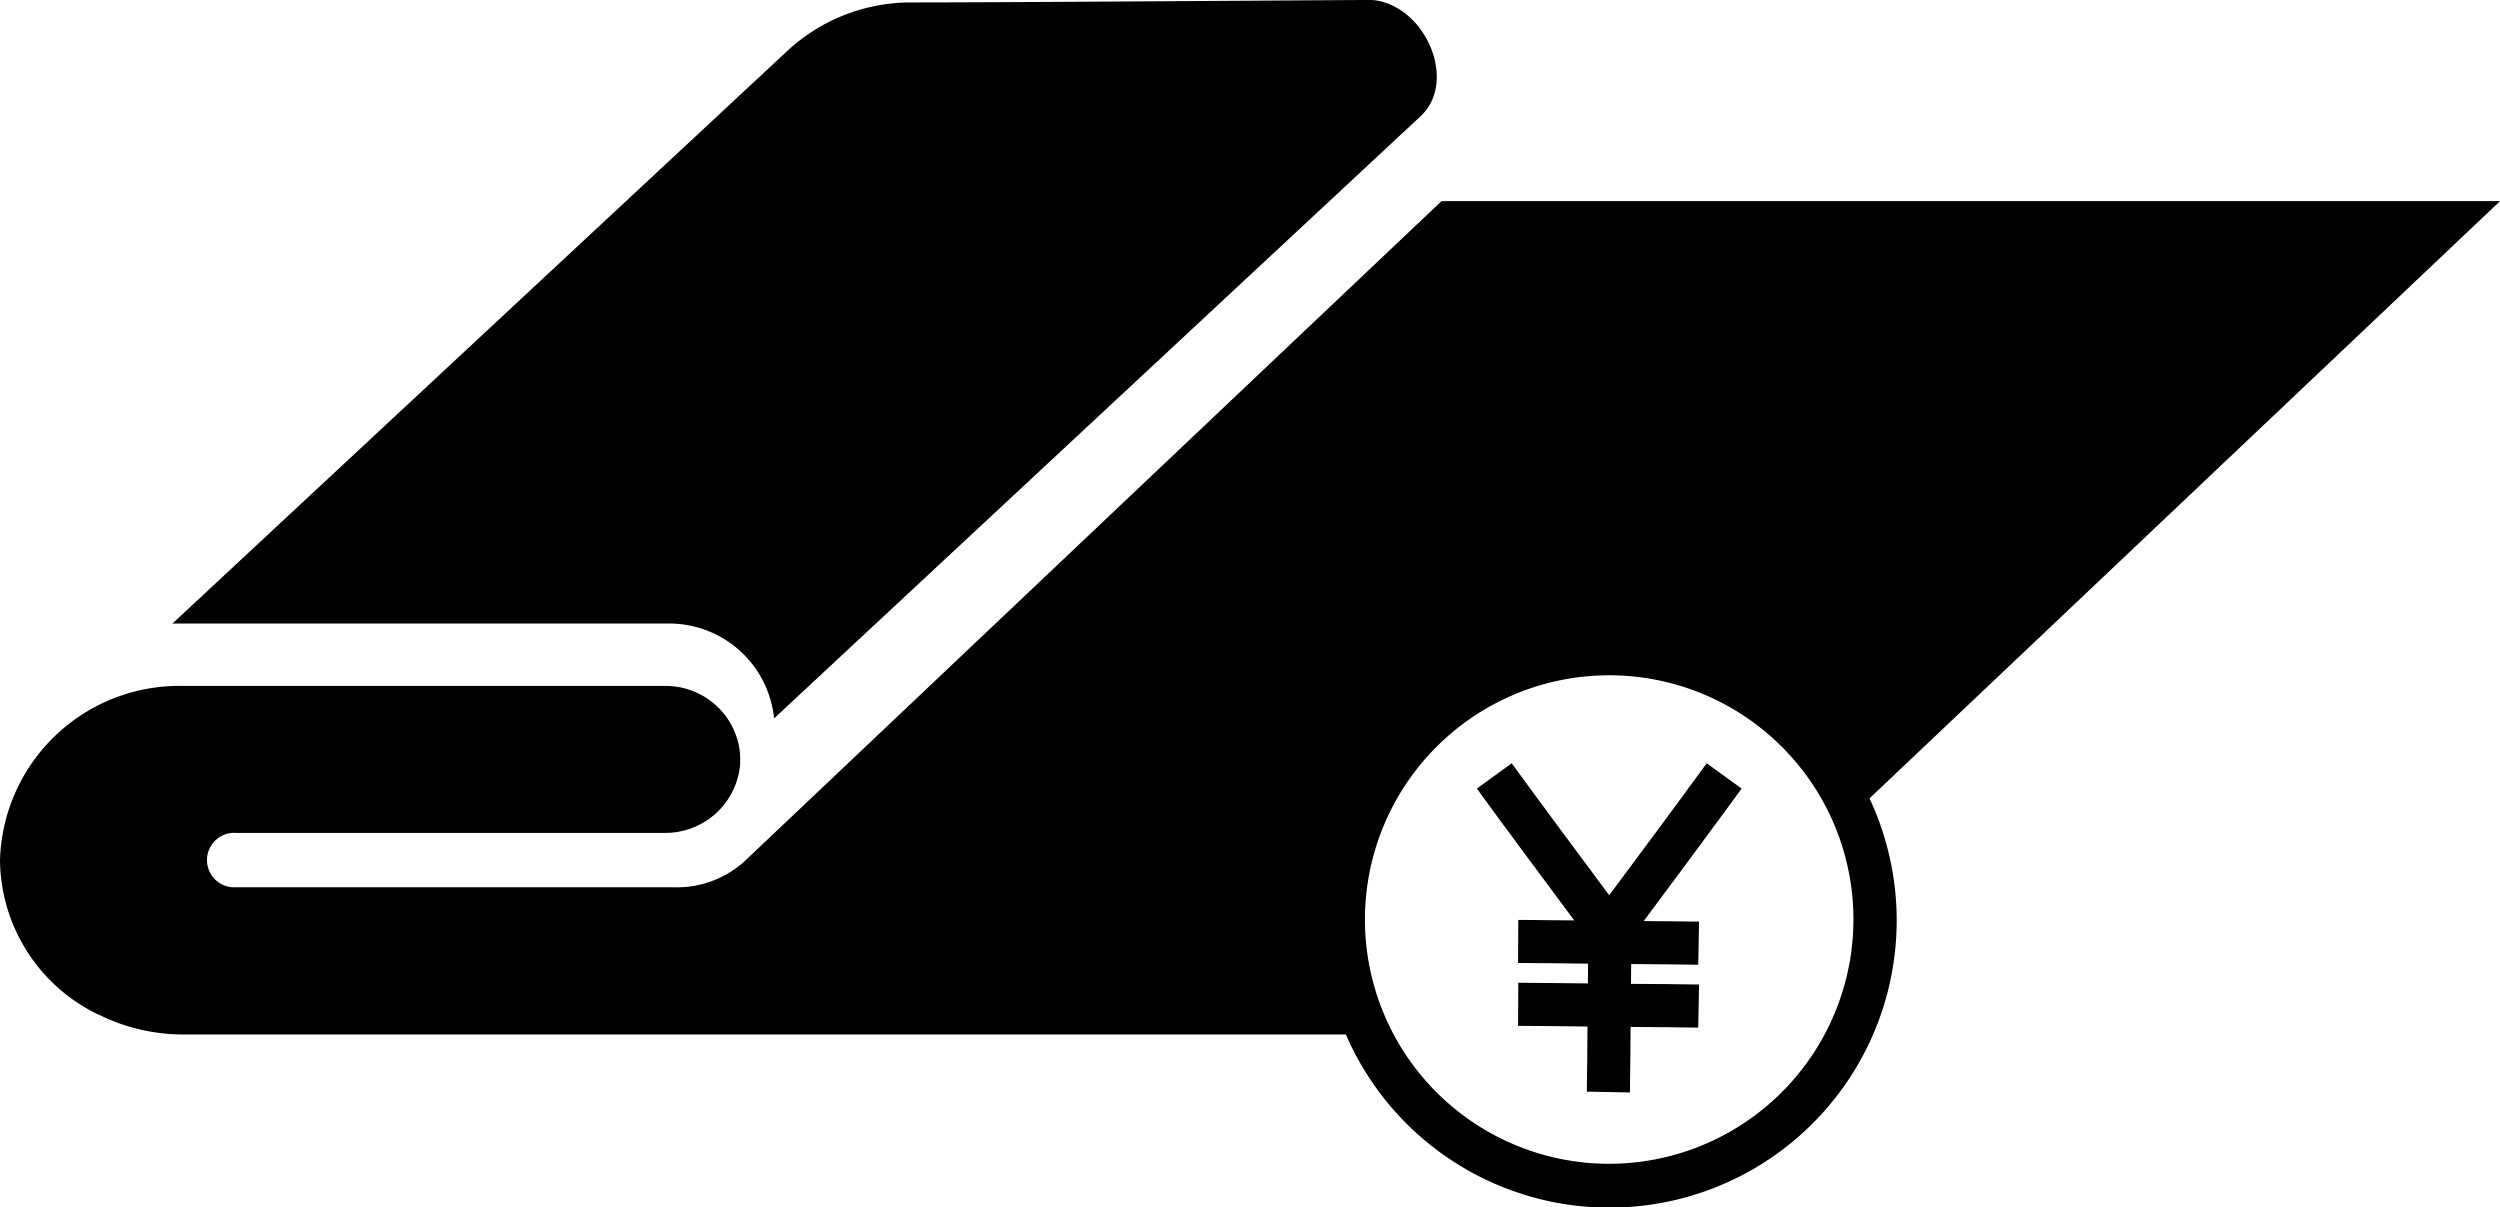 <svg xmlns="http://www.w3.org/2000/svg" xmlns:xlink="http://www.w3.org/1999/xlink" width="87" height="42.004" viewBox="0 0 87 42.004">
  <defs>
    <clipPath id="clip-path">
      <rect id="長方形_764" data-name="長方形 764" width="87" height="42.004" transform="translate(0 0)" fill="none"/>
    </clipPath>
  </defs>
  <g id="グループ_572" data-name="グループ 572" transform="translate(0 0)">
    <g id="グループ_571" data-name="グループ 571" clip-path="url(#clip-path)">
      <path id="パス_1013" data-name="パス 1013" d="M26.938,25l22.5-20.957C50.74,2.832,49.61.187,47.773,0,47.71-.008,35.51.085,31.71.085a6.316,6.316,0,0,0-4.293,1.67L6,21.7H23.173A3.671,3.671,0,0,1,26.938,25"/>
      <path id="パス_1014" data-name="パス 1014" d="M87,7H50.164L26.035,29.854a3.508,3.508,0,0,1-2.609,1.023H8.215q-.062,0-.123,0a.948.948,0,1,1,.123-1.892H23.121a2.614,2.614,0,0,0,2.628-2.3,2.124,2.124,0,0,0,.01-.254,2.464,2.464,0,0,0-.048-.5,2.6,2.6,0,0,0-2.581-2.06H6.409A6.243,6.243,0,0,0,0,29.942a6.025,6.025,0,0,0,3.431,5.369h.01A6.615,6.615,0,0,0,6.409,36H46.837a9.995,9.995,0,1,0,18.221-8.216ZM56,40.5A8.5,8.5,0,1,1,64.5,32,8.51,8.51,0,0,1,56,40.5"/>
      <path id="パス_1015" data-name="パス 1015" d="M59.393,26.562c-.932,1.284-2.527,3.43-3.393,4.592-.865-1.162-2.46-3.308-3.393-4.592l-1.213.881c.932,1.283,2.519,3.419,3.39,4.587-.59,0-1.18-.014-1.769-.017h-.179l-.007,1.5h.179c.752,0,1.505.017,2.257.022,0,.23-.005.459-.007.688-.807-.005-1.614-.02-2.422-.023l-.007,1.5c.8,0,1.61.018,2.415.023-.008.756-.008,1.511-.023,2.266l1.5.029c.015-.76.015-1.52.023-2.28.785.008,1.569.007,2.354.023l.029-1.5c-.79-.016-1.579-.015-2.369-.023,0-.229.006-.459.007-.688.778.008,1.555.007,2.333.023l.029-1.5c-.642-.013-1.285-.011-1.927-.019.866-1.163,2.469-3.319,3.408-4.611Z"/>
    </g>
  </g>
</svg>
